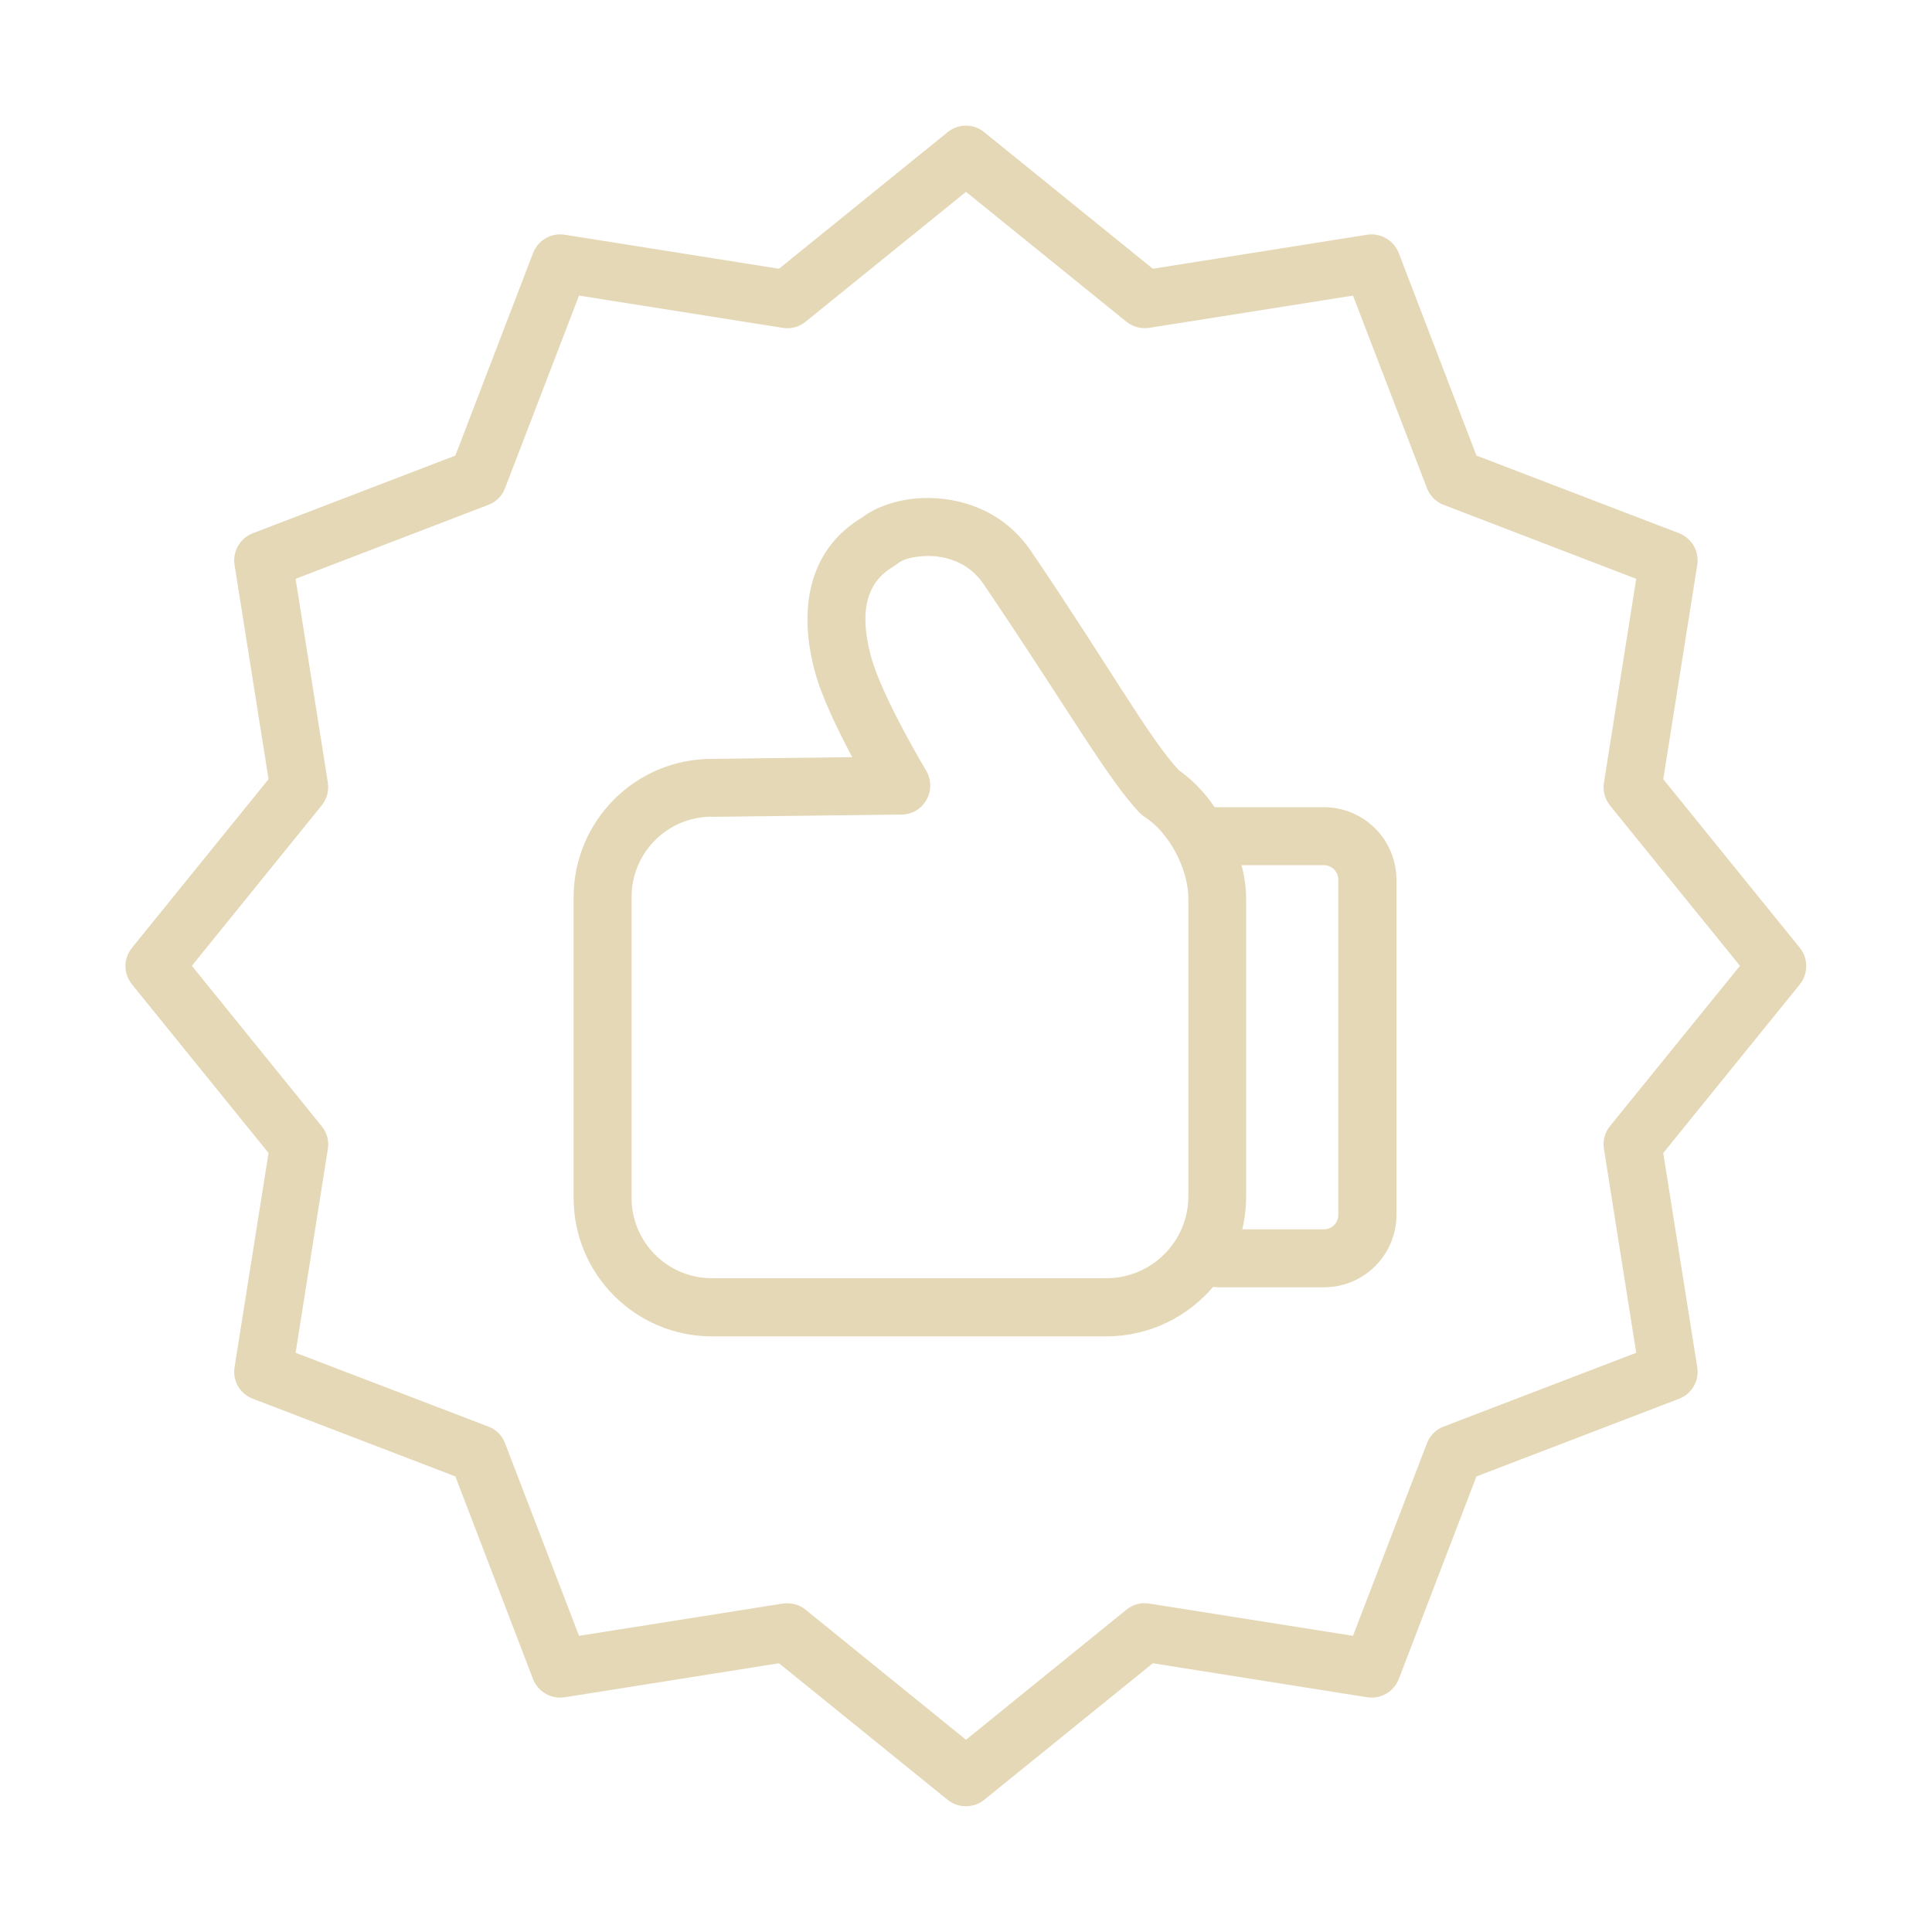 <?xml version="1.0" encoding="UTF-8"?><svg id="Layer_1" xmlns="http://www.w3.org/2000/svg" viewBox="0 0 100 100"><defs><style>.cls-1{fill:#e5d8b6;fill-rule:evenodd;}</style></defs><path class="cls-1" d="M50.94,6.84c-.55-.45-1.34-.45-1.89,0l-8.73,7.07-11.09-1.76c-.7-.11-1.38.28-1.64.95l-4.02,10.48-10.48,4.02c-.66.25-1.06.94-.95,1.64l1.76,11.09-7.07,8.73c-.45.55-.45,1.33,0,1.89l7.07,8.73-1.76,11.09c-.11.7.28,1.38.95,1.63l10.48,4.02,4.02,10.49c.26.66.94,1.05,1.64.94l11.09-1.76,8.73,7.07c.55.44,1.34.44,1.89,0l8.73-7.07,11.09,1.76c.7.11,1.38-.28,1.64-.94l4.02-10.49,10.49-4.02c.66-.25,1.05-.94.94-1.63l-1.76-11.09,7.07-8.73c.44-.55.44-1.34,0-1.89l-7.07-8.73,1.76-11.09c.11-.7-.28-1.38-.94-1.64l-10.49-4.02-4.02-10.48c-.26-.66-.94-1.06-1.64-.95l-11.09,1.76-8.73-7.07ZM50,9.93l8.3,6.72c.33.27.76.38,1.18.32l10.55-1.67,3.83,9.97c.15.4.47.71.86.86l9.97,3.83-1.67,10.55c-.07.42.05.85.31,1.18l6.73,8.3-6.73,8.3c-.27.33-.38.76-.31,1.18l1.67,10.55-9.97,3.82c-.4.15-.71.47-.86.86l-3.83,9.97-10.55-1.67c-.42-.07-.85.05-1.18.32l-8.3,6.73-8.3-6.73c-.33-.27-.76-.38-1.18-.32l-10.55,1.67-3.83-9.97c-.15-.4-.46-.71-.86-.86l-9.98-3.82,1.67-10.55c.07-.42-.05-.85-.32-1.18l-6.72-8.3,6.72-8.3c.27-.33.38-.76.32-1.18l-1.67-10.55,9.98-3.83c.4-.15.71-.46.86-.86l3.83-9.97,10.55,1.67c.42.07.85-.05,1.18-.32l8.3-6.72ZM36.84,39.28c-3.95,0-7.15,3.21-7.15,7.16v15.57c0,3.95,3.21,7.16,7.16,7.16h20.41c2.22,0,4.2-1,5.53-2.56.09.01.17.02.26.02h5.48c2.07,0,3.75-1.68,3.75-3.75v-17.35c0-.99-.4-1.95-1.1-2.65-.7-.7-1.66-1.1-2.65-1.1h-5.66c-.53-.77-1.17-1.44-1.84-1.9-1.54-1.64-3.63-5.41-7.66-11.35-1.44-2.12-3.7-2.82-5.62-2.75-1.3.05-2.43.47-3.12,1-2.85,1.7-3.32,4.87-2.43,8.06.34,1.24,1.18,2.98,1.91,4.35,0,0-7.05.09-7.28.09ZM36.85,42.28l9.82-.12c.54,0,1.03-.3,1.29-.77.26-.47.25-1.04-.02-1.5,0,0-2.24-3.72-2.84-5.85-.51-1.84-.54-3.73,1.12-4.7,0,0-.06.03-.06.03,0,0,.21-.12.3-.2.29-.24.82-.36,1.42-.39,1.03-.04,2.25.31,3.02,1.44,4.28,6.31,6.5,10.23,8.11,11.87.08.08.17.15.26.21,1.23.79,2.24,2.66,2.24,4.22v15.39c0,2.35-1.9,4.25-4.25,4.25h-20.41c-2.3,0-4.16-1.86-4.16-4.16v-15.57c0-2.3,1.86-4.16,4.16-4.16ZM64.26,44.78c.16.59.24,1.19.24,1.75v15.39c0,.59-.07,1.16-.2,1.71h4.22c.41,0,.75-.33.75-.75v-17.35c0-.2-.08-.39-.22-.53-.14-.14-.33-.22-.53-.22h-4.26ZM36.85,39.28h-.02.02Z"/></svg>